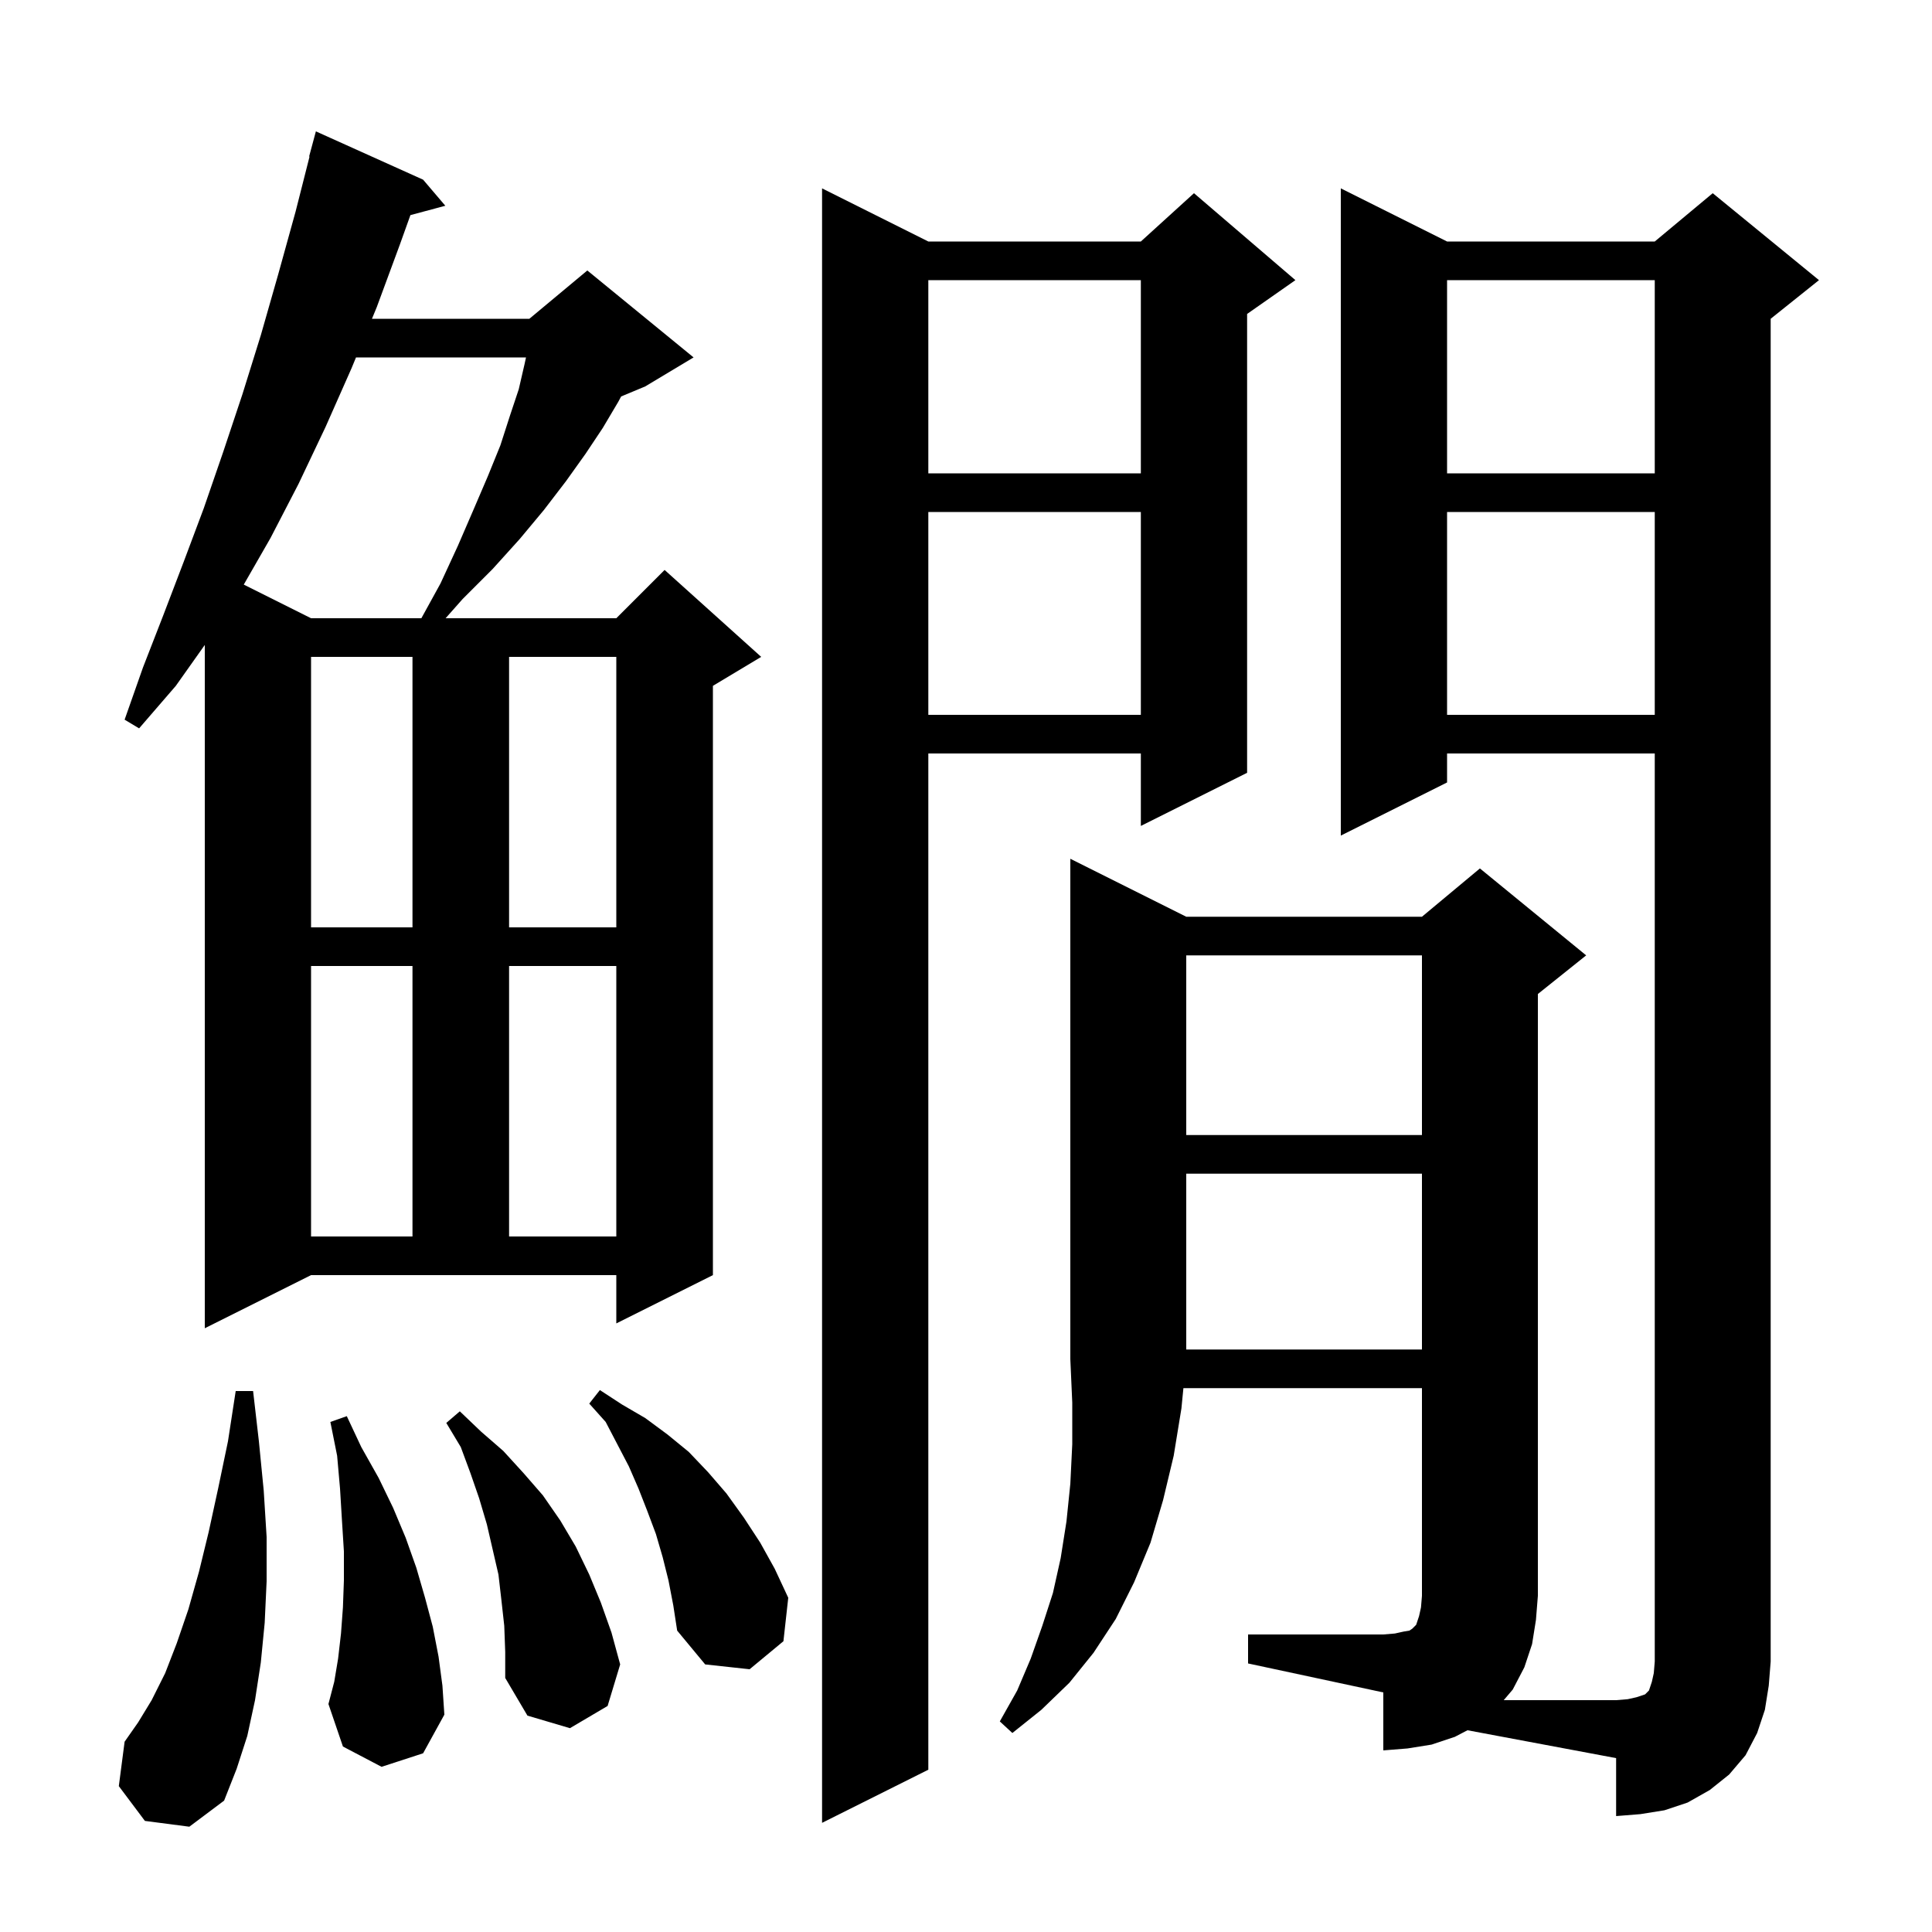<svg xmlns="http://www.w3.org/2000/svg" xmlns:xlink="http://www.w3.org/1999/xlink" version="1.1" baseProfile="full" viewBox="0 0 200 200" width="200" height="200"><g fill="currentColor"><path d="M 96.1 25.0 L 118.1 25.0 L 123.6 20.0 L 134.1 29.0 L 129.1 32.5 L 129.1 80.0 L 118.1 85.5 L 118.1 78.0 L 96.1 78.0 L 96.1 183.2 L 85.1 188.7 L 85.1 19.5 Z M 149.8 78.0 L 149.8 81.0 L 138.8 86.5 L 138.8 19.5 L 149.8 25.0 L 171.3 25.0 L 177.3 20.0 L 188.3 29.0 L 183.3 33.0 L 183.3 172.0 L 183.1 174.5 L 182.7 177.0 L 181.9 179.4 L 180.7 181.7 L 179.0 183.7 L 177.0 185.3 L 174.7 186.6 L 172.3 187.4 L 169.8 187.8 L 167.3 188.0 L 167.3 182.0 L 151.913 179.115 L 150.6 179.8 L 148.2 180.6 L 145.7 181.0 L 143.2 181.2 L 143.2 175.2 L 129.2 172.2 L 129.2 169.2 L 143.2 169.2 L 144.4 169.1 L 145.3 168.9 L 145.9 168.8 L 146.2 168.6 L 146.6 168.2 L 146.9 167.3 L 147.1 166.4 L 147.2 165.2 L 147.2 143.7 L 122.506 143.7 L 122.3 145.8 L 121.5 150.7 L 120.4 155.3 L 119.1 159.7 L 117.4 163.8 L 115.5 167.6 L 113.2 171.1 L 110.7 174.2 L 107.8 177.0 L 104.8 179.4 L 103.5 178.2 L 105.3 175.0 L 106.7 171.7 L 107.9 168.3 L 109.0 164.9 L 109.8 161.3 L 110.4 157.5 L 110.8 153.6 L 111.0 149.5 L 111.0 145.2 L 110.8 140.7 L 110.8 88.9 L 122.8 94.9 L 147.2 94.9 L 153.2 89.9 L 164.2 98.9 L 159.2 102.9 L 159.2 165.2 L 159.0 167.7 L 158.6 170.2 L 157.8 172.6 L 156.6 174.9 L 155.665 176.0 L 167.3 176.0 L 168.5 175.9 L 169.4 175.7 L 170.3 175.4 L 170.7 175.0 L 171.0 174.1 L 171.2 173.2 L 171.3 172.0 L 171.3 78.0 Z M 15.0 188.5 L 12.3 184.9 L 12.9 180.3 L 14.3 178.3 L 15.7 176.0 L 17.1 173.2 L 18.3 170.1 L 19.5 166.6 L 20.6 162.7 L 21.6 158.6 L 22.6 154.0 L 23.6 149.2 L 24.4 144.0 L 26.2 144.0 L 26.8 149.2 L 27.3 154.3 L 27.6 159.1 L 27.6 163.7 L 27.4 168.0 L 27.0 172.1 L 26.4 176.0 L 25.6 179.7 L 24.5 183.1 L 23.2 186.4 L 19.6 189.1 Z M 52.2 168.3 L 51.9 165.6 L 51.6 163.0 L 50.4 157.8 L 49.6 155.1 L 48.7 152.5 L 47.7 149.8 L 46.2 147.3 L 47.6 146.1 L 49.8 148.2 L 52.1 150.2 L 54.2 152.5 L 56.2 154.8 L 58.0 157.4 L 59.6 160.1 L 61.0 163.0 L 62.2 165.9 L 63.3 169.0 L 64.2 172.3 L 62.9 176.6 L 59.0 178.9 L 54.6 177.6 L 52.3 173.7 L 52.3 171.0 Z M 39.5 182.9 L 35.5 180.8 L 34.0 176.4 L 34.6 174.1 L 35.0 171.7 L 35.3 169.1 L 35.5 166.4 L 35.6 163.6 L 35.6 160.6 L 35.4 157.4 L 35.2 154.1 L 34.9 150.7 L 34.2 147.2 L 35.9 146.6 L 37.4 149.8 L 39.2 153.0 L 40.7 156.1 L 42.0 159.2 L 43.1 162.3 L 44.0 165.4 L 44.8 168.4 L 45.4 171.5 L 45.8 174.5 L 46.0 177.5 L 43.8 181.5 Z M 69.2 163.6 L 68.6 161.2 L 67.9 158.8 L 67.0 156.4 L 66.1 154.1 L 65.1 151.8 L 62.7 147.2 L 61.0 145.3 L 62.1 143.9 L 64.4 145.4 L 66.8 146.8 L 69.1 148.5 L 71.3 150.3 L 73.3 152.4 L 75.2 154.6 L 77.0 157.1 L 78.7 159.7 L 80.2 162.4 L 81.6 165.4 L 81.1 169.9 L 77.6 172.8 L 73.0 172.3 L 70.1 168.8 L 69.7 166.2 Z M 122.8 121.5 L 122.8 139.7 L 147.2 139.7 L 147.2 121.5 Z M 21.2 137.5 L 21.2 66.765 L 18.2 71.0 L 14.4 75.4 L 12.9 74.5 L 14.8 69.1 L 16.9 63.7 L 19.0 58.2 L 21.1 52.6 L 23.1 46.8 L 25.1 40.8 L 27.0 34.7 L 28.8 28.4 L 30.6 21.9 L 32.044 16.209 L 32.0 16.2 L 32.7 13.6 L 43.8 18.6 L 46.1 21.3 L 42.486 22.268 L 41.4 25.3 L 39.0 31.8 L 38.505 33.0 L 54.8 33.0 L 60.8 28.0 L 71.8 37.0 L 66.8 40.0 L 64.301 41.041 L 64.0 41.6 L 62.4 44.3 L 60.6 47.0 L 58.6 49.8 L 56.3 52.8 L 53.8 55.8 L 51.0 58.9 L 47.9 62.0 L 46.129 64.0 L 63.8 64.0 L 68.8 59.0 L 78.8 68.0 L 73.8 71.0 L 73.8 132.0 L 63.8 137.0 L 63.8 132.0 L 32.2 132.0 Z M 32.2 100.0 L 32.2 128.0 L 42.7 128.0 L 42.7 100.0 Z M 52.7 100.0 L 52.7 128.0 L 63.8 128.0 L 63.8 100.0 Z M 122.8 98.9 L 122.8 117.5 L 147.2 117.5 L 147.2 98.9 Z M 32.2 68.0 L 32.2 96.0 L 42.7 96.0 L 42.7 68.0 Z M 52.7 68.0 L 52.7 96.0 L 63.8 96.0 L 63.8 68.0 Z M 149.8 53.0 L 149.8 74.0 L 171.3 74.0 L 171.3 53.0 Z M 96.1 53.0 L 96.1 74.0 L 118.1 74.0 L 118.1 53.0 Z M 36.854 37.0 L 36.4 38.1 L 33.7 44.2 L 30.9 50.1 L 28.0 55.7 L 25.235 60.517 L 32.2 64.0 L 43.62 64.0 L 45.6 60.4 L 47.4 56.5 L 49.0 52.8 L 50.5 49.3 L 51.8 46.1 L 52.8 43.0 L 53.7 40.3 L 54.3 37.7 L 54.452 37.0 Z M 149.8 29.0 L 149.8 49.0 L 171.3 49.0 L 171.3 29.0 Z M 96.1 29.0 L 96.1 49.0 L 118.1 49.0 L 118.1 29.0 Z "/></g></svg>